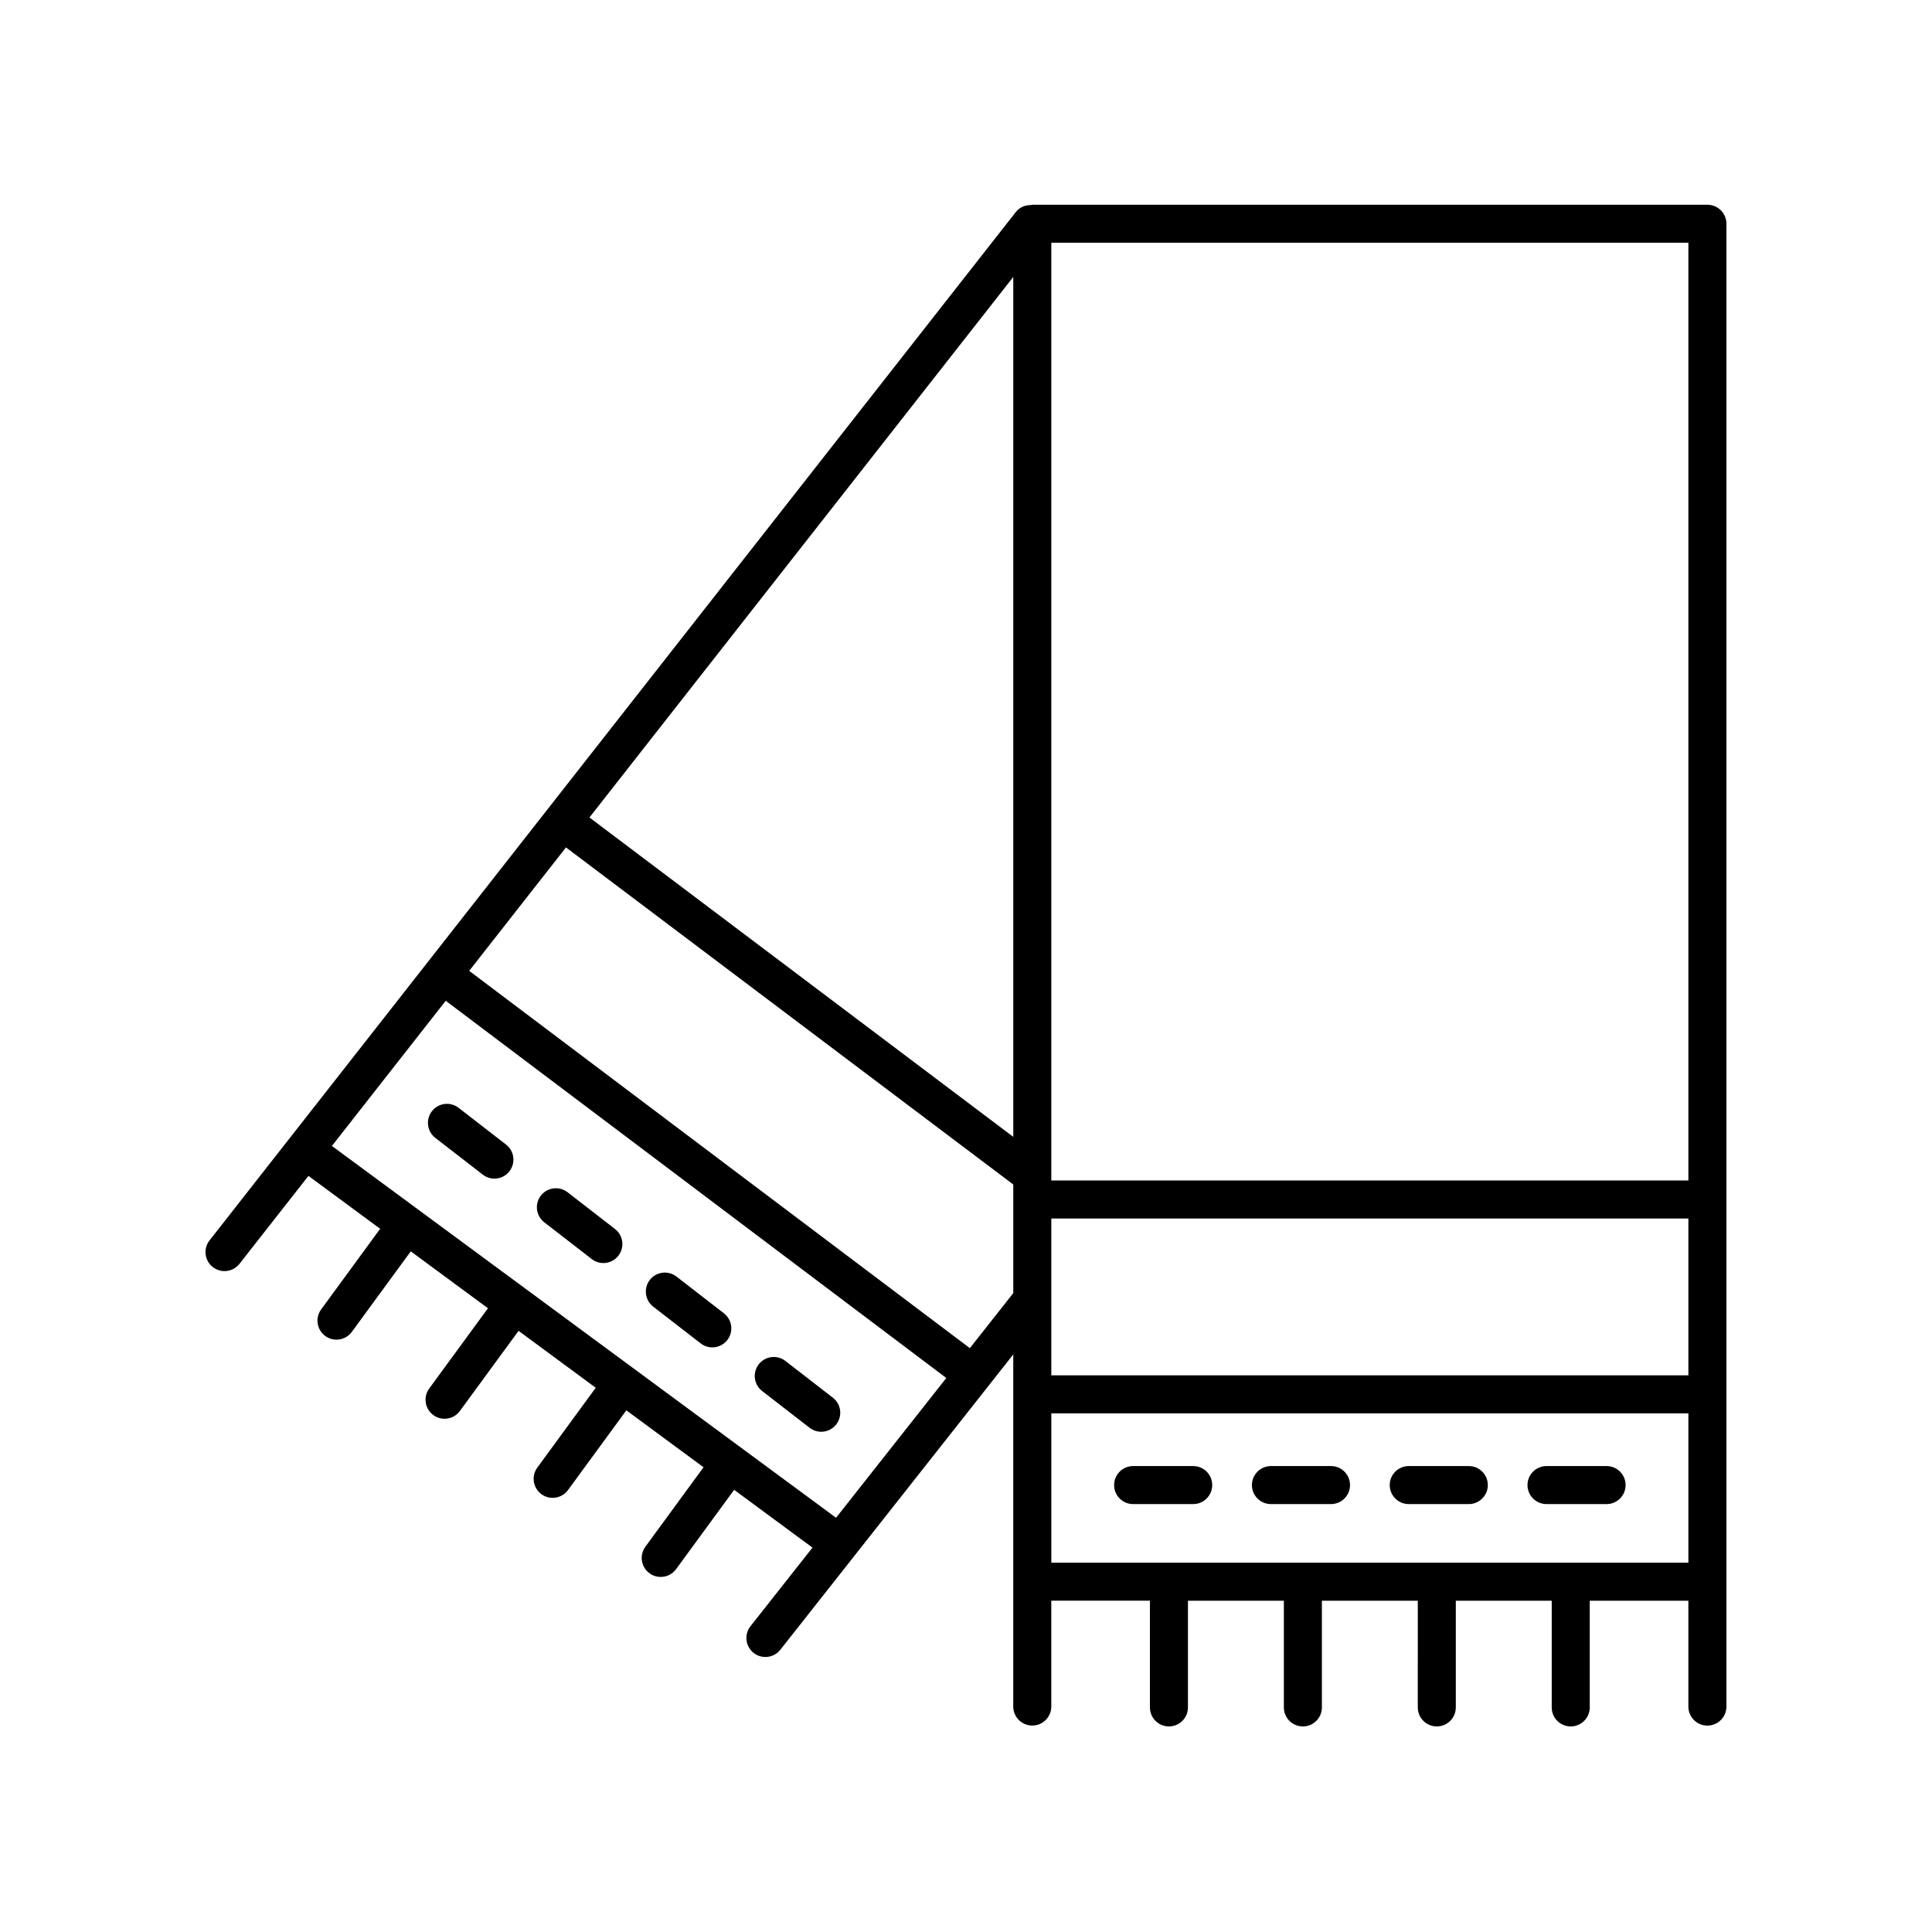 <?xml version="1.0" encoding="UTF-8"?>
<!-- Uploaded to: SVG Repo, www.svgrepo.com, Generator: SVG Repo Mixer Tools -->
<svg fill="#000000" width="800px" height="800px" version="1.1" viewBox="144 144 512 512" xmlns="http://www.w3.org/2000/svg">
 <g>
  <path d="m569.76 532.52h-15.918c-2.781 0-5.039 2.254-5.039 5.039 0 2.785 2.254 5.039 5.039 5.039h15.918c2.781 0 5.039-2.254 5.039-5.039 0-2.789-2.254-5.039-5.039-5.039z"/>
  <path d="m533.25 532.52h-15.918c-2.781 0-5.039 2.254-5.039 5.039 0 2.785 2.254 5.039 5.039 5.039h15.918c2.781 0 5.039-2.254 5.039-5.039 0-2.789-2.254-5.039-5.039-5.039z"/>
  <path d="m496.73 532.52h-15.918c-2.781 0-5.039 2.254-5.039 5.039 0 2.785 2.254 5.039 5.039 5.039h15.918c2.781 0 5.039-2.254 5.039-5.039 0-2.789-2.258-5.039-5.039-5.039z"/>
  <path d="m460.21 532.52h-15.918c-2.781 0-5.039 2.254-5.039 5.039 0 2.785 2.254 5.039 5.039 5.039h15.918c2.781 0 5.039-2.254 5.039-5.039 0-2.789-2.258-5.039-5.039-5.039z"/>
  <path d="m364.72 514.41-12.582-9.746c-2.195-1.691-5.363-1.309-7.066 0.898-1.703 2.199-1.301 5.363 0.898 7.07l12.582 9.746c0.918 0.707 2.004 1.055 3.082 1.055 1.504 0 2.992-0.668 3.984-1.953 1.707-2.199 1.301-5.363-0.898-7.07z"/>
  <path d="m323.27 482.3c-2.195-1.691-5.359-1.309-7.066 0.898-1.703 2.199-1.301 5.363 0.898 7.07l12.582 9.746c0.918 0.707 2.004 1.055 3.082 1.055 1.504 0 2.992-0.668 3.984-1.953 1.703-2.199 1.301-5.363-0.898-7.07z"/>
  <path d="m294.4 459.95c-2.195-1.691-5.367-1.309-7.066 0.898-1.703 2.199-1.301 5.363 0.898 7.07l12.582 9.746c0.918 0.707 2.004 1.055 3.082 1.055 1.504 0 2.992-0.668 3.984-1.953 1.703-2.199 1.301-5.363-0.898-7.07z"/>
  <path d="m265.53 437.58c-2.195-1.691-5.359-1.305-7.066 0.898-1.703 2.199-1.301 5.363 0.898 7.07l12.582 9.746c0.918 0.707 2.004 1.055 3.082 1.055 1.504 0 2.992-0.668 3.984-1.953 1.703-2.199 1.301-5.363-0.898-7.07z"/>
  <path d="m596.48 601.3c2.781 0 5.039-2.254 5.039-5.039v-392.96c0-2.785-2.254-5.039-5.039-5.039h-178.91c-0.141 0-0.258 0.066-0.395 0.078-1.496 0-2.973 0.582-3.969 1.848l-213.67 272.52c-1.719 2.188-1.332 5.359 0.855 7.074 0.922 0.723 2.016 1.074 3.106 1.074 1.492 0 2.973-0.664 3.969-1.93l18.273-23.305 19.008 14.02-15.641 21.371c-1.645 2.25-1.152 5.398 1.094 7.039 0.895 0.66 1.938 0.973 2.969 0.973 1.551 0 3.086-0.715 4.07-2.062l15.621-21.344 20.453 15.086-15.566 21.27c-1.645 2.25-1.152 5.398 1.094 7.039 0.895 0.66 1.938 0.973 2.969 0.973 1.551 0 3.086-0.715 4.07-2.062l15.543-21.238 20.453 15.086-15.484 21.16c-1.645 2.25-1.152 5.398 1.094 7.039 0.895 0.66 1.938 0.973 2.969 0.973 1.551 0 3.086-0.715 4.07-2.062l15.465-21.129 20.453 15.086-15.41 21.055c-1.645 2.25-1.152 5.398 1.094 7.039 0.895 0.66 1.938 0.973 2.969 0.973 1.551 0 3.086-0.715 4.07-2.062l15.387-21.023 20.762 15.312-16.43 20.832c-1.723 2.184-1.348 5.352 0.836 7.074 0.922 0.727 2.023 1.082 3.117 1.082 1.488 0 2.965-0.66 3.957-1.918l61.73-78.262v93.309c0 2.785 2.254 5.039 5.039 5.039 2.781 0 5.039-2.254 5.039-5.039v-28.059h26.137v28.293c0 2.785 2.254 5.039 5.039 5.039 2.781 0 5.039-2.254 5.039-5.039v-28.273h25.418v28.273c0 2.785 2.254 5.039 5.039 5.039 2.781 0 5.039-2.254 5.039-5.039v-28.273h25.418l-0.004 28.273c0 2.785 2.254 5.039 5.039 5.039 2.781 0 5.039-2.254 5.039-5.039v-28.273l25.418-0.004v28.277c0 2.785 2.254 5.039 5.039 5.039 2.781 0 5.039-2.254 5.039-5.039v-28.273l26.133-0.004v28.059c0 2.785 2.258 5.039 5.039 5.039zm-183.95-156.02-112.32-84.641 112.32-143.25zm10.078 21.637h168.83v41.562h-168.83zm168.83-258.58v248.5h-168.83v-248.5zm-359.48 239.35 30.164-38.473 132.66 99.969-29.219 37.039zm180.47 39.125-11.406 14.461-132.68-99.988 25.648-32.711 118.54 89.332v28.824c-0.031 0.031-0.074 0.047-0.105 0.082zm10.18 71.316v-39.57h168.83v39.57z"/>
 </g>
</svg>